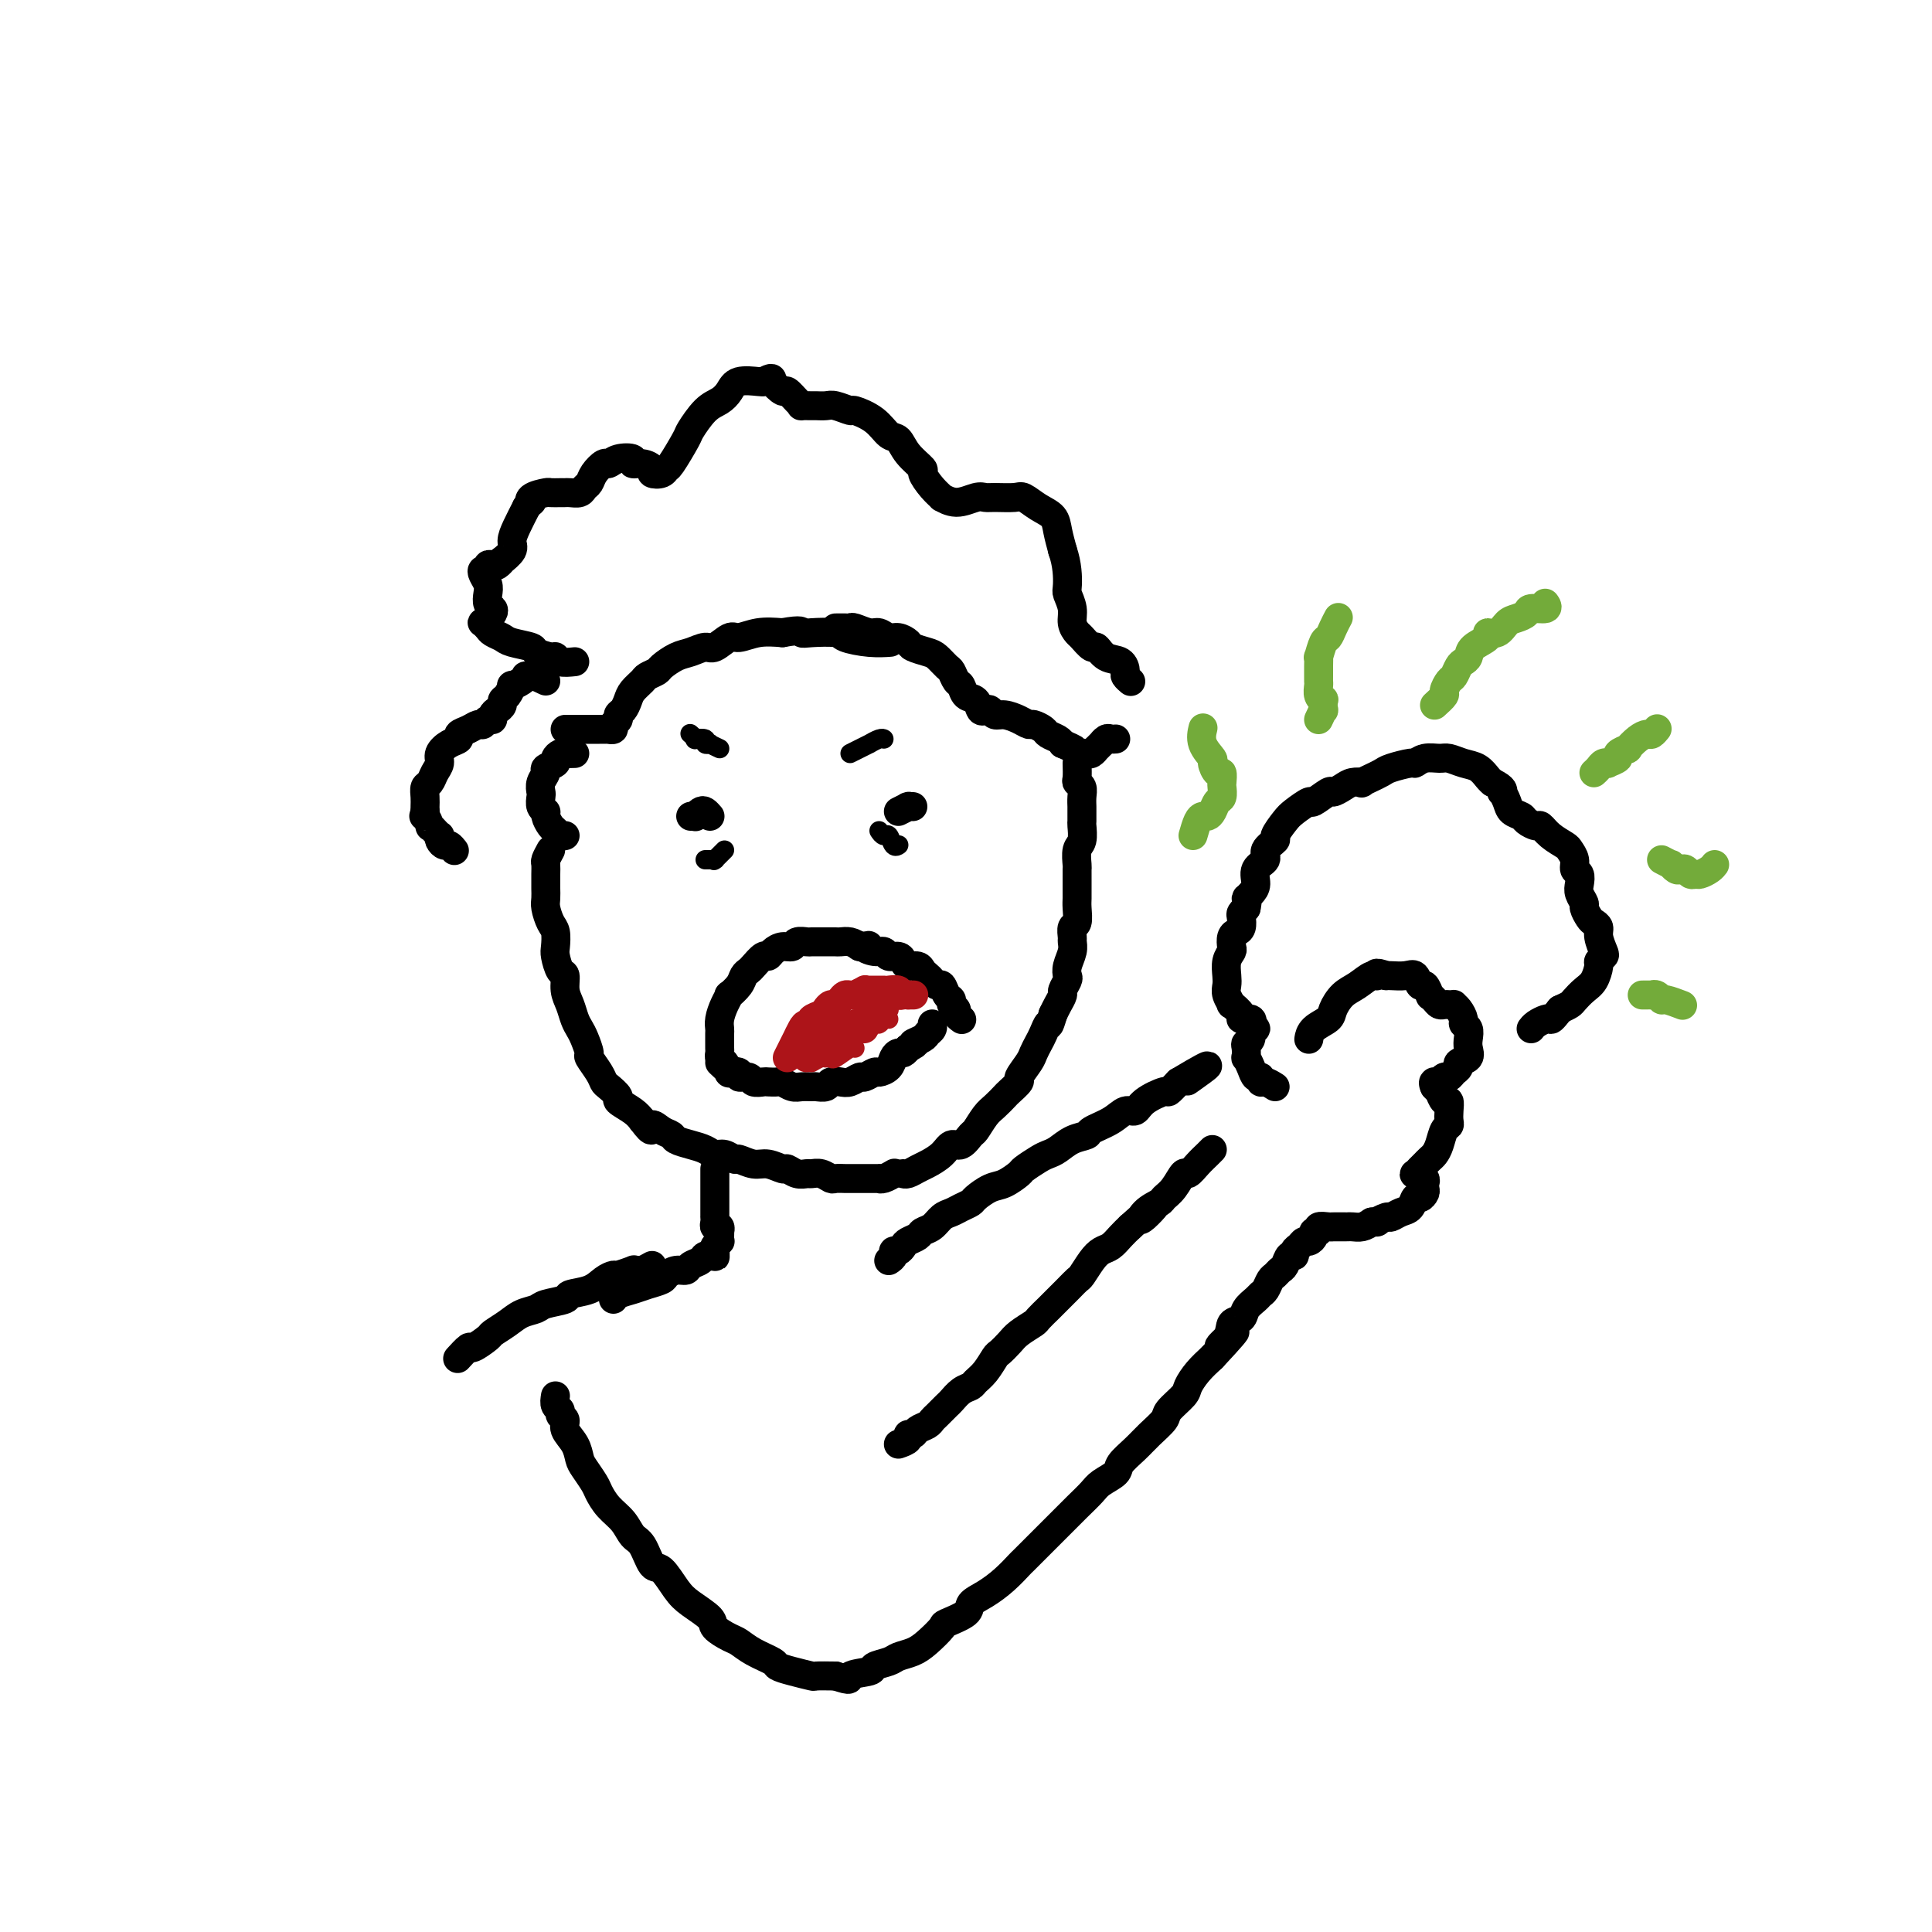 <svg viewBox='0 0 400 400' version='1.1' xmlns='http://www.w3.org/2000/svg' xmlns:xlink='http://www.w3.org/1999/xlink'><g fill='none' stroke='#000000' stroke-width='6' stroke-linecap='round' stroke-linejoin='round'><path d='M119,137c-1.161,0.120 -2.321,0.239 -3,0c-0.679,-0.239 -0.875,-0.838 -1,-1c-0.125,-0.162 -0.179,0.111 -1,0c-0.821,-0.111 -2.409,-0.607 -3,-1c-0.591,-0.393 -0.186,-0.682 -1,-1c-0.814,-0.318 -2.849,-0.663 -4,-1c-1.151,-0.337 -1.420,-0.665 -2,-1c-0.580,-0.335 -1.472,-0.677 -2,-1c-0.528,-0.323 -0.691,-0.626 -1,-1c-0.309,-0.374 -0.763,-0.817 -1,-1c-0.237,-0.183 -0.256,-0.104 0,0c0.256,0.104 0.788,0.235 1,0c0.212,-0.235 0.106,-0.836 0,-1c-0.106,-0.164 -0.211,0.108 0,0c0.211,-0.108 0.737,-0.595 1,-1c0.263,-0.405 0.263,-0.728 0,-1c-0.263,-0.272 -0.790,-0.494 -1,-1c-0.210,-0.506 -0.105,-1.298 0,-2c0.105,-0.702 0.209,-1.316 0,-2c-0.209,-0.684 -0.733,-1.437 -1,-2c-0.267,-0.563 -0.279,-0.934 0,-1c0.279,-0.066 0.850,0.174 1,0c0.150,-0.174 -0.119,-0.763 0,-1c0.119,-0.237 0.628,-0.122 1,0c0.372,0.122 0.607,0.252 1,0c0.393,-0.252 0.945,-0.885 1,-1c0.055,-0.115 -0.386,0.287 0,0c0.386,-0.287 1.598,-1.262 2,-2c0.402,-0.738 -0.007,-1.237 0,-2c0.007,-0.763 0.431,-1.789 1,-3c0.569,-1.211 1.285,-2.605 2,-4'/><path d='M109,105c1.665,-2.348 1.329,-1.218 1,-1c-0.329,0.218 -0.649,-0.478 0,-1c0.649,-0.522 2.267,-0.872 3,-1c0.733,-0.128 0.581,-0.033 1,0c0.419,0.033 1.407,0.006 2,0c0.593,-0.006 0.789,0.010 1,0c0.211,-0.010 0.437,-0.047 1,0c0.563,0.047 1.464,0.176 2,0c0.536,-0.176 0.706,-0.659 1,-1c0.294,-0.341 0.710,-0.540 1,-1c0.290,-0.460 0.454,-1.182 1,-2c0.546,-0.818 1.476,-1.732 2,-2c0.524,-0.268 0.643,0.109 1,0c0.357,-0.109 0.951,-0.706 2,-1c1.049,-0.294 2.552,-0.286 3,0c0.448,0.286 -0.161,0.848 0,1c0.161,0.152 1.090,-0.107 2,0c0.910,0.107 1.800,0.580 2,1c0.200,0.420 -0.289,0.788 0,1c0.289,0.212 1.357,0.267 2,0c0.643,-0.267 0.860,-0.855 1,-1c0.140,-0.145 0.201,0.155 1,-1c0.799,-1.155 2.336,-3.765 3,-5c0.664,-1.235 0.455,-1.095 1,-2c0.545,-0.905 1.845,-2.855 3,-4c1.155,-1.145 2.166,-1.483 3,-2c0.834,-0.517 1.492,-1.211 2,-2c0.508,-0.789 0.868,-1.674 2,-2c1.132,-0.326 3.038,-0.093 4,0c0.962,0.093 0.981,0.047 1,0'/><path d='M158,79c2.197,-1.057 1.689,-0.700 2,0c0.311,0.700 1.440,1.743 2,2c0.560,0.257 0.549,-0.271 1,0c0.451,0.271 1.363,1.340 2,2c0.637,0.660 1.000,0.909 1,1c-0.000,0.091 -0.363,0.023 0,0c0.363,-0.023 1.453,-0.002 2,0c0.547,0.002 0.549,-0.015 1,0c0.451,0.015 1.349,0.061 2,0c0.651,-0.061 1.056,-0.230 2,0c0.944,0.230 2.427,0.858 3,1c0.573,0.142 0.235,-0.202 1,0c0.765,0.202 2.633,0.951 4,2c1.367,1.049 2.231,2.398 3,3c0.769,0.602 1.441,0.458 2,1c0.559,0.542 1.005,1.771 2,3c0.995,1.229 2.538,2.457 3,3c0.462,0.543 -0.156,0.399 0,1c0.156,0.601 1.085,1.947 2,3c0.915,1.053 1.817,1.813 2,2c0.183,0.187 -0.354,-0.199 0,0c0.354,0.199 1.597,0.982 3,1c1.403,0.018 2.966,-0.729 4,-1c1.034,-0.271 1.539,-0.067 2,0c0.461,0.067 0.876,-0.005 2,0c1.124,0.005 2.955,0.086 4,0c1.045,-0.086 1.302,-0.341 2,0c0.698,0.341 1.837,1.277 3,2c1.163,0.723 2.352,1.233 3,2c0.648,0.767 0.757,1.791 1,3c0.243,1.209 0.622,2.605 1,4'/><path d='M220,114c1.017,2.894 1.060,5.630 1,7c-0.060,1.370 -0.225,1.374 0,2c0.225,0.626 0.838,1.875 1,3c0.162,1.125 -0.126,2.128 0,3c0.126,0.872 0.665,1.614 1,2c0.335,0.386 0.464,0.417 1,1c0.536,0.583 1.478,1.718 2,2c0.522,0.282 0.622,-0.290 1,0c0.378,0.290 1.033,1.440 2,2c0.967,0.560 2.245,0.528 3,1c0.755,0.472 0.986,1.446 1,2c0.014,0.554 -0.188,0.688 0,1c0.188,0.312 0.768,0.804 1,1c0.232,0.196 0.116,0.098 0,0'/><path d='M113,141c-0.907,-0.421 -1.814,-0.842 -2,-1c-0.186,-0.158 0.349,-0.052 0,0c-0.349,0.052 -1.581,0.051 -2,0c-0.419,-0.051 -0.024,-0.150 0,0c0.024,0.150 -0.323,0.551 -1,1c-0.677,0.449 -1.683,0.946 -2,1c-0.317,0.054 0.056,-0.336 0,0c-0.056,0.336 -0.541,1.399 -1,2c-0.459,0.601 -0.893,0.739 -1,1c-0.107,0.261 0.112,0.643 0,1c-0.112,0.357 -0.555,0.688 -1,1c-0.445,0.312 -0.892,0.605 -1,1c-0.108,0.395 0.123,0.894 0,1c-0.123,0.106 -0.601,-0.179 -1,0c-0.399,0.179 -0.718,0.822 -1,1c-0.282,0.178 -0.526,-0.108 -1,0c-0.474,0.108 -1.178,0.609 -2,1c-0.822,0.391 -1.760,0.671 -2,1c-0.240,0.329 0.220,0.707 0,1c-0.220,0.293 -1.119,0.502 -2,1c-0.881,0.498 -1.742,1.284 -2,2c-0.258,0.716 0.089,1.360 0,2c-0.089,0.640 -0.612,1.274 -1,2c-0.388,0.726 -0.640,1.543 -1,2c-0.360,0.457 -0.829,0.556 -1,1c-0.171,0.444 -0.046,1.235 0,2c0.046,0.765 0.013,1.504 0,2c-0.013,0.496 -0.007,0.748 0,1'/><path d='M88,168c-0.528,1.958 -0.348,0.854 0,1c0.348,0.146 0.864,1.541 1,2c0.136,0.459 -0.108,-0.018 0,0c0.108,0.018 0.568,0.531 1,1c0.432,0.469 0.837,0.895 1,1c0.163,0.105 0.086,-0.112 0,0c-0.086,0.112 -0.181,0.552 0,1c0.181,0.448 0.637,0.905 1,1c0.363,0.095 0.633,-0.170 1,0c0.367,0.170 0.829,0.777 1,1c0.171,0.223 0.049,0.064 0,0c-0.049,-0.064 -0.024,-0.032 0,0'/><path d='M119,156c-0.767,0.024 -1.534,0.048 -2,0c-0.466,-0.048 -0.632,-0.168 -1,0c-0.368,0.168 -0.940,0.625 -1,1c-0.060,0.375 0.390,0.668 0,1c-0.390,0.332 -1.621,0.704 -2,1c-0.379,0.296 0.094,0.517 0,1c-0.094,0.483 -0.753,1.229 -1,2c-0.247,0.771 -0.081,1.568 0,2c0.081,0.432 0.077,0.501 0,1c-0.077,0.499 -0.228,1.429 0,2c0.228,0.571 0.834,0.784 1,1c0.166,0.216 -0.110,0.436 0,1c0.110,0.564 0.604,1.472 1,2c0.396,0.528 0.695,0.678 1,1c0.305,0.322 0.618,0.818 1,1c0.382,0.182 0.834,0.049 1,0c0.166,-0.049 0.048,-0.014 0,0c-0.048,0.014 -0.024,0.007 0,0'/><path d='M117,151c0.725,0.000 1.450,0.000 2,0c0.550,-0.000 0.926,-0.000 1,0c0.074,0.000 -0.153,0.000 0,0c0.153,-0.000 0.685,-0.000 1,0c0.315,0.000 0.414,0.000 1,0c0.586,-0.000 1.658,-0.000 2,0c0.342,0.000 -0.048,0.001 0,0c0.048,-0.001 0.534,-0.003 1,0c0.466,0.003 0.914,0.012 1,0c0.086,-0.012 -0.188,-0.045 0,0c0.188,0.045 0.838,0.168 1,0c0.162,-0.168 -0.164,-0.625 0,-1c0.164,-0.375 0.816,-0.666 1,-1c0.184,-0.334 -0.101,-0.709 0,-1c0.101,-0.291 0.589,-0.498 1,-1c0.411,-0.502 0.744,-1.301 1,-2c0.256,-0.699 0.434,-1.300 1,-2c0.566,-0.700 1.520,-1.501 2,-2c0.480,-0.499 0.487,-0.697 1,-1c0.513,-0.303 1.531,-0.713 2,-1c0.469,-0.287 0.390,-0.453 1,-1c0.610,-0.547 1.911,-1.475 3,-2c1.089,-0.525 1.967,-0.647 3,-1c1.033,-0.353 2.221,-0.935 3,-1c0.779,-0.065 1.148,0.389 2,0c0.852,-0.389 2.187,-1.620 3,-2c0.813,-0.380 1.103,0.090 2,0c0.897,-0.090 2.399,-0.740 4,-1c1.601,-0.260 3.300,-0.130 5,0'/><path d='M162,131c4.265,-0.777 3.928,-0.218 4,0c0.072,0.218 0.552,0.097 2,0c1.448,-0.097 3.863,-0.170 5,0c1.137,0.170 0.995,0.582 2,1c1.005,0.418 3.155,0.843 5,1c1.845,0.157 3.384,0.045 4,0c0.616,-0.045 0.308,-0.022 0,0'/><path d='M173,130c0.337,0.002 0.674,0.005 1,0c0.326,-0.005 0.639,-0.016 1,0c0.361,0.016 0.768,0.061 1,0c0.232,-0.061 0.288,-0.227 1,0c0.712,0.227 2.079,0.849 3,1c0.921,0.151 1.397,-0.167 2,0c0.603,0.167 1.334,0.818 2,1c0.666,0.182 1.266,-0.107 2,0c0.734,0.107 1.601,0.610 2,1c0.399,0.390 0.331,0.667 1,1c0.669,0.333 2.077,0.723 3,1c0.923,0.277 1.361,0.440 2,1c0.639,0.560 1.480,1.516 2,2c0.520,0.484 0.721,0.496 1,1c0.279,0.504 0.638,1.502 1,2c0.362,0.498 0.727,0.498 1,1c0.273,0.502 0.455,1.507 1,2c0.545,0.493 1.455,0.476 2,1c0.545,0.524 0.725,1.590 1,2c0.275,0.410 0.643,0.165 1,0c0.357,-0.165 0.701,-0.251 1,0c0.299,0.251 0.551,0.837 1,1c0.449,0.163 1.094,-0.097 2,0c0.906,0.097 2.073,0.551 3,1c0.927,0.449 1.614,0.894 2,1c0.386,0.106 0.471,-0.126 1,0c0.529,0.126 1.503,0.611 2,1c0.497,0.389 0.519,0.682 1,1c0.481,0.318 1.423,0.662 2,1c0.577,0.338 0.788,0.669 1,1'/><path d='M220,154c3.096,1.326 2.335,1.140 2,1c-0.335,-0.140 -0.245,-0.232 0,0c0.245,0.232 0.644,0.790 1,1c0.356,0.210 0.669,0.071 1,0c0.331,-0.071 0.681,-0.076 1,0c0.319,0.076 0.606,0.232 1,0c0.394,-0.232 0.893,-0.850 1,-1c0.107,-0.150 -0.179,0.170 0,0c0.179,-0.170 0.822,-0.830 1,-1c0.178,-0.170 -0.110,0.151 0,0c0.110,-0.151 0.617,-0.772 1,-1c0.383,-0.228 0.642,-0.061 1,0c0.358,0.061 0.817,0.018 1,0c0.183,-0.018 0.092,-0.009 0,0'/><path d='M114,176c-0.423,0.778 -0.845,1.555 -1,2c-0.155,0.445 -0.041,0.556 0,1c0.041,0.444 0.010,1.220 0,2c-0.010,0.780 0.000,1.564 0,2c-0.000,0.436 -0.010,0.524 0,1c0.010,0.476 0.041,1.339 0,2c-0.041,0.661 -0.155,1.120 0,2c0.155,0.880 0.580,2.180 1,3c0.420,0.820 0.834,1.160 1,2c0.166,0.840 0.082,2.182 0,3c-0.082,0.818 -0.163,1.114 0,2c0.163,0.886 0.568,2.362 1,3c0.432,0.638 0.889,0.436 1,1c0.111,0.564 -0.125,1.893 0,3c0.125,1.107 0.612,1.992 1,3c0.388,1.008 0.676,2.138 1,3c0.324,0.862 0.682,1.456 1,2c0.318,0.544 0.596,1.039 1,2c0.404,0.961 0.933,2.389 1,3c0.067,0.611 -0.328,0.405 0,1c0.328,0.595 1.378,1.990 2,3c0.622,1.010 0.817,1.636 1,2c0.183,0.364 0.353,0.468 1,1c0.647,0.532 1.771,1.493 2,2c0.229,0.507 -0.438,0.560 0,1c0.438,0.440 1.982,1.269 3,2c1.018,0.731 1.509,1.366 2,2'/><path d='M133,232c2.528,3.427 1.849,1.496 2,1c0.151,-0.496 1.132,0.444 2,1c0.868,0.556 1.622,0.727 2,1c0.378,0.273 0.380,0.646 1,1c0.620,0.354 1.858,0.687 3,1c1.142,0.313 2.188,0.605 3,1c0.812,0.395 1.389,0.895 2,1c0.611,0.105 1.254,-0.183 2,0c0.746,0.183 1.594,0.838 2,1c0.406,0.162 0.370,-0.168 1,0c0.630,0.168 1.926,0.833 3,1c1.074,0.167 1.927,-0.166 3,0c1.073,0.166 2.367,0.829 3,1c0.633,0.171 0.606,-0.151 1,0c0.394,0.151 1.209,0.776 2,1c0.791,0.224 1.559,0.046 2,0c0.441,-0.046 0.556,0.040 1,0c0.444,-0.040 1.217,-0.207 2,0c0.783,0.207 1.577,0.788 2,1c0.423,0.212 0.476,0.057 1,0c0.524,-0.057 1.519,-0.015 2,0c0.481,0.015 0.448,0.004 1,0c0.552,-0.004 1.688,-0.001 2,0c0.312,0.001 -0.202,0.001 0,0c0.202,-0.001 1.119,-0.004 2,0c0.881,0.004 1.725,0.015 2,0c0.275,-0.015 -0.019,-0.056 0,0c0.019,0.056 0.351,0.207 1,0c0.649,-0.207 1.614,-0.774 2,-1c0.386,-0.226 0.193,-0.113 0,0'/><path d='M151,222c-0.309,-0.755 -0.619,-1.511 -1,-2c-0.381,-0.489 -0.834,-0.712 -1,-1c-0.166,-0.288 -0.044,-0.640 0,-1c0.044,-0.360 0.011,-0.729 0,-1c-0.011,-0.271 -0.000,-0.446 0,-1c0.000,-0.554 -0.010,-1.487 0,-2c0.010,-0.513 0.039,-0.605 0,-1c-0.039,-0.395 -0.147,-1.092 0,-2c0.147,-0.908 0.550,-2.026 1,-3c0.450,-0.974 0.947,-1.805 1,-2c0.053,-0.195 -0.338,0.247 0,0c0.338,-0.247 1.404,-1.184 2,-2c0.596,-0.816 0.723,-1.510 1,-2c0.277,-0.490 0.703,-0.775 1,-1c0.297,-0.225 0.463,-0.390 1,-1c0.537,-0.610 1.443,-1.665 2,-2c0.557,-0.335 0.764,0.050 1,0c0.236,-0.050 0.501,-0.535 1,-1c0.499,-0.465 1.231,-0.909 2,-1c0.769,-0.091 1.574,0.172 2,0c0.426,-0.172 0.471,-0.778 1,-1c0.529,-0.222 1.541,-0.059 2,0c0.459,0.059 0.363,0.015 1,0c0.637,-0.015 2.005,-0.001 3,0c0.995,0.001 1.617,-0.010 2,0c0.383,0.010 0.526,0.041 1,0c0.474,-0.041 1.278,-0.155 2,0c0.722,0.155 1.361,0.577 2,1'/><path d='M178,196c3.229,-0.375 1.303,-0.311 1,0c-0.303,0.311 1.018,0.871 2,1c0.982,0.129 1.624,-0.172 2,0c0.376,0.172 0.486,0.816 1,1c0.514,0.184 1.433,-0.091 2,0c0.567,0.091 0.782,0.549 1,1c0.218,0.451 0.440,0.894 1,1c0.560,0.106 1.460,-0.125 2,0c0.540,0.125 0.722,0.606 1,1c0.278,0.394 0.651,0.701 1,1c0.349,0.299 0.672,0.591 1,1c0.328,0.409 0.661,0.936 1,1c0.339,0.064 0.683,-0.334 1,0c0.317,0.334 0.606,1.399 1,2c0.394,0.601 0.894,0.739 1,1c0.106,0.261 -0.182,0.644 0,1c0.182,0.356 0.832,0.683 1,1c0.168,0.317 -0.147,0.624 0,1c0.147,0.376 0.756,0.822 1,1c0.244,0.178 0.122,0.089 0,0'/><path d='M148,242c-0.000,0.724 -0.000,1.447 0,2c0.000,0.553 0.000,0.935 0,1c-0.000,0.065 -0.000,-0.189 0,0c0.000,0.189 0.000,0.820 0,1c-0.000,0.180 -0.000,-0.093 0,0c0.000,0.093 0.000,0.551 0,1c-0.000,0.449 -0.000,0.890 0,1c0.000,0.110 0.000,-0.111 0,0c-0.000,0.111 -0.000,0.555 0,1c0.000,0.445 0.000,0.890 0,1c-0.000,0.110 -0.000,-0.115 0,0c0.000,0.115 0.000,0.569 0,1c-0.000,0.431 -0.001,0.837 0,1c0.001,0.163 0.004,0.081 0,0c-0.004,-0.081 -0.015,-0.161 0,0c0.015,0.161 0.057,0.564 0,1c-0.057,0.436 -0.211,0.904 0,1c0.211,0.096 0.788,-0.181 1,0c0.212,0.181 0.058,0.818 0,1c-0.058,0.182 -0.019,-0.092 0,0c0.019,0.092 0.019,0.549 0,1c-0.019,0.451 -0.057,0.894 0,1c0.057,0.106 0.208,-0.125 0,0c-0.208,0.125 -0.774,0.607 -1,1c-0.226,0.393 -0.113,0.696 0,1'/><path d='M148,259c0.047,2.566 0.163,0.480 0,0c-0.163,-0.480 -0.606,0.646 -1,1c-0.394,0.354 -0.738,-0.064 -1,0c-0.262,0.064 -0.442,0.608 -1,1c-0.558,0.392 -1.496,0.630 -2,1c-0.504,0.370 -0.575,0.873 -1,1c-0.425,0.127 -1.205,-0.121 -2,0c-0.795,0.121 -1.607,0.609 -2,1c-0.393,0.391 -0.368,0.683 -1,1c-0.632,0.317 -1.921,0.660 -3,1c-1.079,0.340 -1.949,0.679 -3,1c-1.051,0.321 -2.283,0.625 -3,1c-0.717,0.375 -0.919,0.821 -1,1c-0.081,0.179 -0.040,0.089 0,0'/><path d='M115,289c-0.122,0.757 -0.245,1.515 0,2c0.245,0.485 0.857,0.699 1,1c0.143,0.301 -0.183,0.689 0,1c0.183,0.311 0.874,0.543 1,1c0.126,0.457 -0.313,1.137 0,2c0.313,0.863 1.379,1.907 2,3c0.621,1.093 0.798,2.235 1,3c0.202,0.765 0.428,1.152 1,2c0.572,0.848 1.490,2.157 2,3c0.510,0.843 0.612,1.221 1,2c0.388,0.779 1.063,1.961 2,3c0.937,1.039 2.137,1.935 3,3c0.863,1.065 1.389,2.298 2,3c0.611,0.702 1.306,0.872 2,2c0.694,1.128 1.388,3.212 2,4c0.612,0.788 1.142,0.280 2,1c0.858,0.720 2.044,2.669 3,4c0.956,1.331 1.684,2.043 3,3c1.316,0.957 3.222,2.157 4,3c0.778,0.843 0.430,1.329 1,2c0.570,0.671 2.060,1.528 3,2c0.940,0.472 1.331,0.560 2,1c0.669,0.440 1.616,1.232 3,2c1.384,0.768 3.205,1.512 4,2c0.795,0.488 0.564,0.719 1,1c0.436,0.281 1.540,0.611 3,1c1.460,0.389 3.278,0.835 4,1c0.722,0.165 0.349,0.047 1,0c0.651,-0.047 2.325,-0.024 4,0'/><path d='M173,347c3.845,1.285 2.457,0.499 3,0c0.543,-0.499 3.016,-0.711 4,-1c0.984,-0.289 0.478,-0.657 1,-1c0.522,-0.343 2.070,-0.663 3,-1c0.930,-0.337 1.240,-0.691 2,-1c0.760,-0.309 1.970,-0.572 3,-1c1.030,-0.428 1.882,-1.021 3,-2c1.118,-0.979 2.504,-2.345 3,-3c0.496,-0.655 0.103,-0.601 1,-1c0.897,-0.399 3.085,-1.253 4,-2c0.915,-0.747 0.558,-1.389 1,-2c0.442,-0.611 1.684,-1.193 3,-2c1.316,-0.807 2.708,-1.839 4,-3c1.292,-1.161 2.485,-2.449 3,-3c0.515,-0.551 0.353,-0.363 1,-1c0.647,-0.637 2.103,-2.100 3,-3c0.897,-0.900 1.236,-1.238 2,-2c0.764,-0.762 1.953,-1.948 3,-3c1.047,-1.052 1.952,-1.972 3,-3c1.048,-1.028 2.237,-2.165 3,-3c0.763,-0.835 1.099,-1.367 2,-2c0.901,-0.633 2.368,-1.367 3,-2c0.632,-0.633 0.429,-1.166 1,-2c0.571,-0.834 1.915,-1.971 3,-3c1.085,-1.029 1.911,-1.952 3,-3c1.089,-1.048 2.441,-2.223 3,-3c0.559,-0.777 0.327,-1.156 1,-2c0.673,-0.844 2.253,-2.154 3,-3c0.747,-0.846 0.663,-1.228 1,-2c0.337,-0.772 1.096,-1.935 2,-3c0.904,-1.065 1.952,-2.033 3,-3'/><path d='M251,281c8.290,-8.864 3.516,-4.524 2,-3c-1.516,1.524 0.228,0.234 1,-1c0.772,-1.234 0.574,-2.411 1,-3c0.426,-0.589 1.476,-0.591 2,-1c0.524,-0.409 0.522,-1.227 1,-2c0.478,-0.773 1.438,-1.502 2,-2c0.562,-0.498 0.728,-0.764 1,-1c0.272,-0.236 0.650,-0.443 1,-1c0.350,-0.557 0.671,-1.463 1,-2c0.329,-0.537 0.667,-0.703 1,-1c0.333,-0.297 0.663,-0.724 1,-1c0.337,-0.276 0.682,-0.402 1,-1c0.318,-0.598 0.610,-1.667 1,-2c0.390,-0.333 0.878,0.069 1,0c0.122,-0.069 -0.121,-0.610 0,-1c0.121,-0.390 0.606,-0.630 1,-1c0.394,-0.370 0.698,-0.869 1,-1c0.302,-0.131 0.601,0.105 1,0c0.399,-0.105 0.898,-0.550 1,-1c0.102,-0.450 -0.193,-0.905 0,-1c0.193,-0.095 0.873,0.171 1,0c0.127,-0.171 -0.299,-0.778 0,-1c0.299,-0.222 1.323,-0.059 2,0c0.677,0.059 1.007,0.016 1,0c-0.007,-0.016 -0.350,-0.003 0,0c0.350,0.003 1.392,-0.002 2,0c0.608,0.002 0.782,0.011 1,0c0.218,-0.011 0.482,-0.041 1,0c0.518,0.041 1.291,0.155 2,0c0.709,-0.155 1.355,-0.577 2,-1'/><path d='M284,253c1.971,-0.245 0.899,0.143 1,0c0.101,-0.143 1.375,-0.817 2,-1c0.625,-0.183 0.601,0.123 1,0c0.399,-0.123 1.221,-0.677 2,-1c0.779,-0.323 1.515,-0.415 2,-1c0.485,-0.585 0.718,-1.662 1,-2c0.282,-0.338 0.613,0.064 1,0c0.387,-0.064 0.832,-0.595 1,-1c0.168,-0.405 0.060,-0.683 0,-1c-0.060,-0.317 -0.072,-0.674 0,-1c0.072,-0.326 0.228,-0.622 0,-1c-0.228,-0.378 -0.842,-0.837 -1,-1c-0.158,-0.163 0.139,-0.028 0,0c-0.139,0.028 -0.713,-0.049 -1,0c-0.287,0.049 -0.288,0.224 0,0c0.288,-0.224 0.865,-0.848 1,-1c0.135,-0.152 -0.171,0.167 0,0c0.171,-0.167 0.819,-0.820 1,-1c0.181,-0.180 -0.107,0.113 0,0c0.107,-0.113 0.607,-0.632 1,-1c0.393,-0.368 0.680,-0.584 1,-1c0.320,-0.416 0.674,-1.031 1,-2c0.326,-0.969 0.624,-2.292 1,-3c0.376,-0.708 0.830,-0.800 1,-1c0.170,-0.200 0.056,-0.506 0,-1c-0.056,-0.494 -0.053,-1.175 0,-2c0.053,-0.825 0.155,-1.793 0,-2c-0.155,-0.207 -0.567,0.347 -1,0c-0.433,-0.347 -0.886,-1.593 -1,-2c-0.114,-0.407 0.110,0.027 0,0c-0.110,-0.027 -0.555,-0.513 -1,-1'/><path d='M297,225c-0.468,-1.001 -0.136,-1.004 0,-1c0.136,0.004 0.078,0.016 0,0c-0.078,-0.016 -0.176,-0.060 0,0c0.176,0.060 0.626,0.223 1,0c0.374,-0.223 0.673,-0.834 1,-1c0.327,-0.166 0.684,0.111 1,0c0.316,-0.111 0.593,-0.610 1,-1c0.407,-0.390 0.946,-0.671 1,-1c0.054,-0.329 -0.377,-0.708 0,-1c0.377,-0.292 1.561,-0.498 2,-1c0.439,-0.502 0.132,-1.299 0,-2c-0.132,-0.701 -0.091,-1.305 0,-2c0.091,-0.695 0.231,-1.482 0,-2c-0.231,-0.518 -0.832,-0.766 -1,-1c-0.168,-0.234 0.095,-0.455 0,-1c-0.095,-0.545 -0.550,-1.414 -1,-2c-0.450,-0.586 -0.894,-0.888 -1,-1c-0.106,-0.112 0.127,-0.033 0,0c-0.127,0.033 -0.612,0.019 -1,0c-0.388,-0.019 -0.679,-0.044 -1,0c-0.321,0.044 -0.674,0.158 -1,0c-0.326,-0.158 -0.626,-0.586 -1,-1c-0.374,-0.414 -0.821,-0.813 -1,-1c-0.179,-0.187 -0.089,-0.163 0,0c0.089,0.163 0.177,0.464 0,0c-0.177,-0.464 -0.618,-1.694 -1,-2c-0.382,-0.306 -0.705,0.310 -1,0c-0.295,-0.310 -0.564,-1.547 -1,-2c-0.436,-0.453 -1.041,-0.122 -2,0c-0.959,0.122 -2.274,0.035 -3,0c-0.726,-0.035 -0.863,-0.017 -1,0'/><path d='M287,202c-2.751,-1.056 -2.128,-0.196 -2,0c0.128,0.196 -0.240,-0.271 -1,0c-0.760,0.271 -1.913,1.279 -3,2c-1.087,0.721 -2.109,1.153 -3,2c-0.891,0.847 -1.650,2.108 -2,3c-0.350,0.892 -0.290,1.414 -1,2c-0.710,0.586 -2.191,1.235 -3,2c-0.809,0.765 -0.945,1.647 -1,2c-0.055,0.353 -0.027,0.176 0,0'/><path d='M264,225c-0.726,-0.456 -1.451,-0.912 -2,-1c-0.549,-0.088 -0.921,0.193 -1,0c-0.079,-0.193 0.137,-0.859 0,-1c-0.137,-0.141 -0.625,0.243 -1,0c-0.375,-0.243 -0.638,-1.112 -1,-2c-0.362,-0.888 -0.825,-1.795 -1,-2c-0.175,-0.205 -0.062,0.291 0,0c0.062,-0.291 0.074,-1.369 0,-2c-0.074,-0.631 -0.234,-0.814 0,-1c0.234,-0.186 0.861,-0.374 1,-1c0.139,-0.626 -0.209,-1.688 0,-2c0.209,-0.312 0.976,0.127 1,0c0.024,-0.127 -0.695,-0.820 -1,-1c-0.305,-0.180 -0.195,0.154 0,0c0.195,-0.154 0.474,-0.796 0,-1c-0.474,-0.204 -1.700,0.031 -2,0c-0.300,-0.031 0.326,-0.326 0,-1c-0.326,-0.674 -1.604,-1.727 -2,-2c-0.396,-0.273 0.089,0.233 0,0c-0.089,-0.233 -0.752,-1.204 -1,-2c-0.248,-0.796 -0.080,-1.417 0,-2c0.080,-0.583 0.073,-1.130 0,-2c-0.073,-0.870 -0.213,-2.065 0,-3c0.213,-0.935 0.779,-1.612 1,-2c0.221,-0.388 0.098,-0.489 0,-1c-0.098,-0.511 -0.171,-1.432 0,-2c0.171,-0.568 0.584,-0.782 1,-1c0.416,-0.218 0.833,-0.440 1,-1c0.167,-0.560 0.083,-1.458 0,-2c-0.083,-0.542 -0.167,-0.726 0,-1c0.167,-0.274 0.583,-0.637 1,-1'/><path d='M258,188c0.577,-2.889 0.019,-2.111 0,-2c-0.019,0.111 0.500,-0.445 1,-1c0.500,-0.555 0.979,-1.109 1,-2c0.021,-0.891 -0.417,-2.121 0,-3c0.417,-0.879 1.687,-1.408 2,-2c0.313,-0.592 -0.332,-1.246 0,-2c0.332,-0.754 1.641,-1.608 2,-2c0.359,-0.392 -0.232,-0.324 0,-1c0.232,-0.676 1.288,-2.098 2,-3c0.712,-0.902 1.079,-1.285 2,-2c0.921,-0.715 2.397,-1.764 3,-2c0.603,-0.236 0.335,0.339 1,0c0.665,-0.339 2.263,-1.594 3,-2c0.737,-0.406 0.612,0.036 1,0c0.388,-0.036 1.289,-0.549 2,-1c0.711,-0.451 1.232,-0.838 2,-1c0.768,-0.162 1.781,-0.099 2,0c0.219,0.099 -0.358,0.234 0,0c0.358,-0.234 1.651,-0.837 2,-1c0.349,-0.163 -0.248,0.115 0,0c0.248,-0.115 1.339,-0.623 2,-1c0.661,-0.377 0.891,-0.623 2,-1c1.109,-0.377 3.097,-0.887 4,-1c0.903,-0.113 0.720,0.169 1,0c0.280,-0.169 1.023,-0.789 2,-1c0.977,-0.211 2.188,-0.011 3,0c0.812,0.011 1.226,-0.165 2,0c0.774,0.165 1.909,0.673 3,1c1.091,0.327 2.140,0.473 3,1c0.860,0.527 1.531,1.436 2,2c0.469,0.564 0.734,0.782 1,1'/><path d='M309,162c2.633,1.251 2.215,1.879 2,2c-0.215,0.121 -0.227,-0.266 0,0c0.227,0.266 0.695,1.186 1,2c0.305,0.814 0.448,1.523 1,2c0.552,0.477 1.511,0.722 2,1c0.489,0.278 0.506,0.589 1,1c0.494,0.411 1.466,0.921 2,1c0.534,0.079 0.630,-0.275 1,0c0.370,0.275 1.012,1.177 2,2c0.988,0.823 2.321,1.568 3,2c0.679,0.432 0.704,0.553 1,1c0.296,0.447 0.863,1.222 1,2c0.137,0.778 -0.155,1.560 0,2c0.155,0.440 0.759,0.536 1,1c0.241,0.464 0.120,1.294 0,2c-0.120,0.706 -0.240,1.289 0,2c0.240,0.711 0.839,1.552 1,2c0.161,0.448 -0.115,0.503 0,1c0.115,0.497 0.623,1.436 1,2c0.377,0.564 0.624,0.753 1,1c0.376,0.247 0.881,0.553 1,1c0.119,0.447 -0.150,1.035 0,2c0.150,0.965 0.717,2.307 1,3c0.283,0.693 0.280,0.738 0,1c-0.280,0.262 -0.838,0.742 -1,1c-0.162,0.258 0.074,0.293 0,1c-0.074,0.707 -0.456,2.087 -1,3c-0.544,0.913 -1.249,1.358 -2,2c-0.751,0.642 -1.548,1.481 -2,2c-0.452,0.519 -0.558,0.720 -1,1c-0.442,0.280 -1.221,0.640 -2,1'/><path d='M323,209c-1.813,2.321 -1.845,2.125 -2,2c-0.155,-0.125 -0.433,-0.178 -1,0c-0.567,0.178 -1.422,0.586 -2,1c-0.578,0.414 -0.879,0.832 -1,1c-0.121,0.168 -0.060,0.084 0,0'/><path d='M135,262c-0.769,0.425 -1.537,0.850 -2,1c-0.463,0.150 -0.620,0.026 -1,0c-0.380,-0.026 -0.983,0.048 -1,0c-0.017,-0.048 0.552,-0.216 0,0c-0.552,0.216 -2.226,0.817 -3,1c-0.774,0.183 -0.649,-0.053 -1,0c-0.351,0.053 -1.180,0.395 -2,1c-0.820,0.605 -1.633,1.472 -3,2c-1.367,0.528 -3.290,0.718 -4,1c-0.710,0.282 -0.209,0.656 -1,1c-0.791,0.344 -2.874,0.660 -4,1c-1.126,0.340 -1.294,0.706 -2,1c-0.706,0.294 -1.951,0.518 -3,1c-1.049,0.482 -1.901,1.223 -3,2c-1.099,0.777 -2.446,1.589 -3,2c-0.554,0.411 -0.317,0.422 -1,1c-0.683,0.578 -2.286,1.722 -3,2c-0.714,0.278 -0.538,-0.310 -1,0c-0.462,0.310 -1.560,1.517 -2,2c-0.440,0.483 -0.220,0.241 0,0'/><path d='M186,299c0.871,-0.303 1.743,-0.606 2,-1c0.257,-0.394 -0.100,-0.879 0,-1c0.100,-0.121 0.656,0.123 1,0c0.344,-0.123 0.477,-0.614 1,-1c0.523,-0.386 1.435,-0.666 2,-1c0.565,-0.334 0.784,-0.723 1,-1c0.216,-0.277 0.429,-0.441 1,-1c0.571,-0.559 1.500,-1.511 2,-2c0.500,-0.489 0.570,-0.514 1,-1c0.430,-0.486 1.218,-1.433 2,-2c0.782,-0.567 1.556,-0.753 2,-1c0.444,-0.247 0.556,-0.556 1,-1c0.444,-0.444 1.220,-1.025 2,-2c0.780,-0.975 1.565,-2.345 2,-3c0.435,-0.655 0.521,-0.594 1,-1c0.479,-0.406 1.351,-1.279 2,-2c0.649,-0.721 1.075,-1.291 2,-2c0.925,-0.709 2.348,-1.558 3,-2c0.652,-0.442 0.532,-0.476 1,-1c0.468,-0.524 1.525,-1.539 2,-2c0.475,-0.461 0.368,-0.368 1,-1c0.632,-0.632 2.004,-1.991 3,-3c0.996,-1.009 1.618,-1.670 2,-2c0.382,-0.330 0.525,-0.329 1,-1c0.475,-0.671 1.282,-2.014 2,-3c0.718,-0.986 1.347,-1.615 2,-2c0.653,-0.385 1.330,-0.527 2,-1c0.670,-0.473 1.334,-1.278 2,-2c0.666,-0.722 1.333,-1.361 2,-2'/><path d='M234,254c8.151,-7.383 4.530,-3.342 3,-2c-1.530,1.342 -0.967,-0.016 0,-1c0.967,-0.984 2.338,-1.593 3,-2c0.662,-0.407 0.614,-0.612 1,-1c0.386,-0.388 1.206,-0.958 2,-2c0.794,-1.042 1.561,-2.556 2,-3c0.439,-0.444 0.548,0.182 1,0c0.452,-0.182 1.245,-1.173 2,-2c0.755,-0.827 1.470,-1.490 2,-2c0.530,-0.510 0.873,-0.868 1,-1c0.127,-0.132 0.036,-0.038 0,0c-0.036,0.038 -0.018,0.019 0,0'/><path d='M184,261c0.446,-0.303 0.892,-0.606 1,-1c0.108,-0.394 -0.122,-0.879 0,-1c0.122,-0.121 0.595,0.122 1,0c0.405,-0.122 0.741,-0.609 1,-1c0.259,-0.391 0.439,-0.686 1,-1c0.561,-0.314 1.501,-0.647 2,-1c0.499,-0.353 0.556,-0.724 1,-1c0.444,-0.276 1.275,-0.455 2,-1c0.725,-0.545 1.344,-1.454 2,-2c0.656,-0.546 1.348,-0.728 2,-1c0.652,-0.272 1.265,-0.635 2,-1c0.735,-0.365 1.591,-0.732 2,-1c0.409,-0.268 0.370,-0.438 1,-1c0.630,-0.562 1.930,-1.516 3,-2c1.070,-0.484 1.911,-0.497 3,-1c1.089,-0.503 2.427,-1.496 3,-2c0.573,-0.504 0.382,-0.520 1,-1c0.618,-0.480 2.043,-1.424 3,-2c0.957,-0.576 1.444,-0.784 2,-1c0.556,-0.216 1.181,-0.442 2,-1c0.819,-0.558 1.833,-1.450 3,-2c1.167,-0.550 2.487,-0.759 3,-1c0.513,-0.241 0.218,-0.515 1,-1c0.782,-0.485 2.641,-1.182 4,-2c1.359,-0.818 2.219,-1.759 3,-2c0.781,-0.241 1.483,0.217 2,0c0.517,-0.217 0.850,-1.110 2,-2c1.150,-0.890 3.117,-1.778 4,-2c0.883,-0.222 0.681,0.222 1,0c0.319,-0.222 1.160,-1.111 2,-2'/><path d='M244,224c10.000,-5.978 5.000,-2.422 3,-1c-2.000,1.422 -1.000,0.711 0,0'/><path d='M149,220c0.910,0.837 1.820,1.673 2,2c0.180,0.327 -0.370,0.144 0,0c0.370,-0.144 1.661,-0.249 2,0c0.339,0.249 -0.275,0.851 0,1c0.275,0.149 1.440,-0.156 2,0c0.560,0.156 0.516,0.773 1,1c0.484,0.227 1.495,0.065 2,0c0.505,-0.065 0.505,-0.031 1,0c0.495,0.031 1.485,0.061 2,0c0.515,-0.061 0.557,-0.213 1,0c0.443,0.213 1.289,0.790 2,1c0.711,0.210 1.289,0.053 2,0c0.711,-0.053 1.556,-0.000 2,0c0.444,0.000 0.489,-0.051 1,0c0.511,0.051 1.489,0.206 2,0c0.511,-0.206 0.556,-0.772 1,-1c0.444,-0.228 1.289,-0.118 2,0c0.711,0.118 1.289,0.242 2,0c0.711,-0.242 1.556,-0.852 2,-1c0.444,-0.148 0.486,0.164 1,0c0.514,-0.164 1.500,-0.804 2,-1c0.500,-0.196 0.515,0.053 1,0c0.485,-0.053 1.439,-0.409 2,-1c0.561,-0.591 0.728,-1.416 1,-2c0.272,-0.584 0.650,-0.926 1,-1c0.350,-0.074 0.671,0.122 1,0c0.329,-0.122 0.664,-0.561 1,-1'/><path d='M188,217c2.747,-1.416 1.114,-0.958 1,-1c-0.114,-0.042 1.290,-0.586 2,-1c0.710,-0.414 0.726,-0.699 1,-1c0.274,-0.301 0.804,-0.620 1,-1c0.196,-0.380 0.056,-0.823 0,-1c-0.056,-0.177 -0.028,-0.089 0,0'/><path d='M147,169c-0.342,-0.392 -0.684,-0.785 -1,-1c-0.316,-0.215 -0.607,-0.254 -1,0c-0.393,0.254 -0.889,0.800 -1,1c-0.111,0.200 0.162,0.054 0,0c-0.162,-0.054 -0.761,-0.015 -1,0c-0.239,0.015 -0.120,0.008 0,0'/><path d='M186,168c0.837,-0.423 1.675,-0.845 2,-1c0.325,-0.155 0.139,-0.041 0,0c-0.139,0.041 -0.230,0.011 0,0c0.230,-0.011 0.780,-0.003 1,0c0.220,0.003 0.110,0.002 0,0'/><path d='M223,158c0.030,1.173 0.061,2.346 0,3c-0.061,0.654 -0.212,0.790 0,1c0.212,0.210 0.789,0.494 1,1c0.211,0.506 0.056,1.233 0,2c-0.056,0.767 -0.014,1.575 0,2c0.014,0.425 -0.000,0.469 0,1c0.000,0.531 0.014,1.551 0,2c-0.014,0.449 -0.056,0.329 0,1c0.056,0.671 0.211,2.133 0,3c-0.211,0.867 -0.789,1.138 -1,2c-0.211,0.862 -0.057,2.314 0,3c0.057,0.686 0.015,0.605 0,1c-0.015,0.395 -0.003,1.265 0,2c0.003,0.735 -0.003,1.333 0,2c0.003,0.667 0.015,1.401 0,2c-0.015,0.599 -0.057,1.063 0,2c0.057,0.937 0.212,2.347 0,3c-0.212,0.653 -0.793,0.549 -1,1c-0.207,0.451 -0.042,1.459 0,2c0.042,0.541 -0.040,0.616 0,1c0.040,0.384 0.203,1.076 0,2c-0.203,0.924 -0.772,2.078 -1,3c-0.228,0.922 -0.117,1.612 0,2c0.117,0.388 0.238,0.474 0,1c-0.238,0.526 -0.837,1.491 -1,2c-0.163,0.509 0.110,0.560 0,1c-0.110,0.440 -0.603,1.269 -1,2c-0.397,0.731 -0.699,1.366 -1,2'/><path d='M218,210c-0.952,3.296 -0.831,2.037 -1,2c-0.169,-0.037 -0.628,1.150 -1,2c-0.372,0.850 -0.658,1.364 -1,2c-0.342,0.636 -0.740,1.393 -1,2c-0.260,0.607 -0.384,1.065 -1,2c-0.616,0.935 -1.726,2.348 -2,3c-0.274,0.652 0.289,0.543 0,1c-0.289,0.457 -1.429,1.478 -2,2c-0.571,0.522 -0.572,0.544 -1,1c-0.428,0.456 -1.283,1.346 -2,2c-0.717,0.654 -1.294,1.074 -2,2c-0.706,0.926 -1.539,2.359 -2,3c-0.461,0.641 -0.550,0.490 -1,1c-0.450,0.510 -1.261,1.680 -2,2c-0.739,0.320 -1.406,-0.212 -2,0c-0.594,0.212 -1.116,1.167 -2,2c-0.884,0.833 -2.132,1.544 -3,2c-0.868,0.456 -1.356,0.658 -2,1c-0.644,0.342 -1.443,0.823 -2,1c-0.557,0.177 -0.874,0.051 -1,0c-0.126,-0.051 -0.063,-0.025 0,0'/></g>
<g fill='none' stroke='#73AB3A' stroke-width='6' stroke-linecap='round' stroke-linejoin='round'><path d='M247,173c0.333,-1.151 0.666,-2.301 1,-3c0.334,-0.699 0.668,-0.946 1,-1c0.332,-0.054 0.664,0.083 1,0c0.336,-0.083 0.678,-0.388 1,-1c0.322,-0.612 0.623,-1.531 1,-2c0.377,-0.469 0.831,-0.488 1,-1c0.169,-0.512 0.055,-1.517 0,-2c-0.055,-0.483 -0.051,-0.442 0,-1c0.051,-0.558 0.150,-1.713 0,-2c-0.150,-0.287 -0.548,0.294 -1,0c-0.452,-0.294 -0.958,-1.463 -1,-2c-0.042,-0.537 0.381,-0.443 0,-1c-0.381,-0.557 -1.564,-1.765 -2,-3c-0.436,-1.235 -0.125,-2.496 0,-3c0.125,-0.504 0.062,-0.252 0,0'/><path d='M273,149c0.420,-0.907 0.841,-1.814 1,-2c0.159,-0.186 0.057,0.350 0,0c-0.057,-0.350 -0.068,-1.585 0,-2c0.068,-0.415 0.214,-0.008 0,0c-0.214,0.008 -0.790,-0.381 -1,-1c-0.210,-0.619 -0.056,-1.466 0,-2c0.056,-0.534 0.014,-0.753 0,-1c-0.014,-0.247 -0.001,-0.522 0,-1c0.001,-0.478 -0.011,-1.160 0,-2c0.011,-0.840 0.044,-1.838 0,-2c-0.044,-0.162 -0.166,0.513 0,0c0.166,-0.513 0.619,-2.215 1,-3c0.381,-0.785 0.690,-0.654 1,-1c0.310,-0.346 0.622,-1.170 1,-2c0.378,-0.830 0.822,-1.666 1,-2c0.178,-0.334 0.089,-0.167 0,0'/><path d='M297,146c0.869,-0.788 1.739,-1.577 2,-2c0.261,-0.423 -0.085,-0.481 0,-1c0.085,-0.519 0.601,-1.500 1,-2c0.399,-0.500 0.682,-0.518 1,-1c0.318,-0.482 0.671,-1.428 1,-2c0.329,-0.572 0.633,-0.770 1,-1c0.367,-0.230 0.798,-0.490 1,-1c0.202,-0.510 0.176,-1.268 1,-2c0.824,-0.732 2.500,-1.439 3,-2c0.500,-0.561 -0.174,-0.976 0,-1c0.174,-0.024 1.196,0.343 2,0c0.804,-0.343 1.390,-1.397 2,-2c0.610,-0.603 1.246,-0.754 2,-1c0.754,-0.246 1.628,-0.588 2,-1c0.372,-0.412 0.244,-0.894 1,-1c0.756,-0.106 2.396,0.164 3,0c0.604,-0.164 0.173,-0.761 0,-1c-0.173,-0.239 -0.086,-0.119 0,0'/><path d='M330,160c0.344,-0.311 0.689,-0.622 1,-1c0.311,-0.378 0.589,-0.822 1,-1c0.411,-0.178 0.955,-0.090 1,0c0.045,0.090 -0.410,0.184 0,0c0.410,-0.184 1.685,-0.644 2,-1c0.315,-0.356 -0.329,-0.607 0,-1c0.329,-0.393 1.632,-0.927 2,-1c0.368,-0.073 -0.199,0.317 0,0c0.199,-0.317 1.164,-1.339 2,-2c0.836,-0.661 1.544,-0.961 2,-1c0.456,-0.039 0.661,0.182 1,0c0.339,-0.182 0.811,-0.766 1,-1c0.189,-0.234 0.094,-0.117 0,0'/><path d='M344,178c0.869,0.452 1.738,0.905 2,1c0.262,0.095 -0.085,-0.167 0,0c0.085,0.167 0.600,0.762 1,1c0.400,0.238 0.683,0.117 1,0c0.317,-0.117 0.666,-0.230 1,0c0.334,0.230 0.654,0.804 1,1c0.346,0.196 0.720,0.014 1,0c0.280,-0.014 0.467,0.141 1,0c0.533,-0.141 1.413,-0.576 2,-1c0.587,-0.424 0.882,-0.835 1,-1c0.118,-0.165 0.059,-0.082 0,0'/><path d='M340,206c0.303,0.002 0.607,0.005 1,0c0.393,-0.005 0.877,-0.016 1,0c0.123,0.016 -0.114,0.061 0,0c0.114,-0.061 0.577,-0.226 1,0c0.423,0.226 0.804,0.844 1,1c0.196,0.156 0.207,-0.150 1,0c0.793,0.150 2.370,0.757 3,1c0.630,0.243 0.315,0.121 0,0'/></g>
<g fill='none' stroke='#AD1419' stroke-width='6' stroke-linecap='round' stroke-linejoin='round'><path d='M163,219c0.455,-0.910 0.910,-1.819 1,-2c0.090,-0.181 -0.183,0.368 0,0c0.183,-0.368 0.824,-1.653 1,-2c0.176,-0.347 -0.112,0.244 0,0c0.112,-0.244 0.625,-1.322 1,-2c0.375,-0.678 0.611,-0.955 1,-1c0.389,-0.045 0.930,0.142 1,0c0.070,-0.142 -0.332,-0.612 0,-1c0.332,-0.388 1.398,-0.695 2,-1c0.602,-0.305 0.739,-0.607 1,-1c0.261,-0.393 0.647,-0.876 1,-1c0.353,-0.124 0.673,0.110 1,0c0.327,-0.110 0.660,-0.564 1,-1c0.340,-0.436 0.687,-0.853 1,-1c0.313,-0.147 0.591,-0.025 1,0c0.409,0.025 0.950,-0.046 1,0c0.050,0.046 -0.390,0.208 0,0c0.390,-0.208 1.610,-0.788 2,-1c0.390,-0.212 -0.051,-0.057 0,0c0.051,0.057 0.592,0.015 1,0c0.408,-0.015 0.682,-0.004 1,0c0.318,0.004 0.682,0.000 1,0c0.318,-0.000 0.592,0.004 1,0c0.408,-0.004 0.949,-0.015 1,0c0.051,0.015 -0.390,0.057 0,0c0.390,-0.057 1.610,-0.211 2,0c0.390,0.211 -0.049,0.788 0,1c0.049,0.212 0.585,0.061 1,0c0.415,-0.061 0.707,-0.030 1,0'/><path d='M188,206c1.952,0.000 0.333,0.000 0,0c-0.333,-0.000 0.619,0.000 1,0c0.381,0.000 0.190,0.000 0,0'/><path d='M167,219c0.902,-0.877 1.804,-1.755 2,-2c0.196,-0.245 -0.313,0.142 0,0c0.313,-0.142 1.450,-0.812 2,-1c0.550,-0.188 0.514,0.107 1,0c0.486,-0.107 1.494,-0.617 2,-1c0.506,-0.383 0.510,-0.638 1,-1c0.490,-0.362 1.467,-0.829 2,-1c0.533,-0.171 0.624,-0.046 1,0c0.376,0.046 1.039,0.012 1,0c-0.039,-0.012 -0.780,-0.003 -1,0c-0.220,0.003 0.081,0.001 0,0c-0.081,-0.001 -0.543,-0.000 -1,0c-0.457,0.000 -0.907,0.000 -1,0c-0.093,-0.000 0.171,-0.000 0,0c-0.171,0.000 -0.778,0.000 -1,0c-0.222,-0.000 -0.060,-0.000 0,0c0.060,0.000 0.019,0.001 0,0c-0.019,-0.001 -0.016,-0.004 0,0c0.016,0.004 0.046,0.016 0,0c-0.046,-0.016 -0.167,-0.061 0,0c0.167,0.061 0.623,0.226 1,0c0.377,-0.226 0.675,-0.845 1,-1c0.325,-0.155 0.675,0.155 1,0c0.325,-0.155 0.623,-0.773 1,-1c0.377,-0.227 0.832,-0.061 1,0c0.168,0.061 0.048,0.017 0,0c-0.048,-0.017 -0.024,-0.009 0,0'/><path d='M180,211c2.238,-1.177 1.332,-0.120 1,0c-0.332,0.120 -0.089,-0.699 0,-1c0.089,-0.301 0.026,-0.086 0,0c-0.026,0.086 -0.013,0.043 0,0'/><path d='M170,215c0.870,-0.453 1.739,-0.906 2,-1c0.261,-0.094 -0.088,0.171 0,0c0.088,-0.171 0.612,-0.778 1,-1c0.388,-0.222 0.640,-0.060 1,0c0.360,0.060 0.828,0.016 1,0c0.172,-0.016 0.049,-0.005 0,0c-0.049,0.005 -0.025,0.002 0,0'/></g>
<g fill='none' stroke='#000000' stroke-width='4' stroke-linecap='round' stroke-linejoin='round'><path d='M182,172c0.332,0.483 0.663,0.967 1,1c0.337,0.033 0.679,-0.383 1,0c0.321,0.383 0.622,1.567 1,2c0.378,0.433 0.832,0.117 1,0c0.168,-0.117 0.048,-0.033 0,0c-0.048,0.033 -0.024,0.017 0,0'/><path d='M150,176c-0.839,0.845 -1.679,1.691 -2,2c-0.321,0.309 -0.125,0.083 0,0c0.125,-0.083 0.178,-0.022 0,0c-0.178,0.022 -0.586,0.006 -1,0c-0.414,-0.006 -0.832,-0.002 -1,0c-0.168,0.002 -0.084,0.001 0,0'/><path d='M176,156c0.910,-0.455 1.820,-0.910 2,-1c0.180,-0.090 -0.368,0.186 0,0c0.368,-0.186 1.654,-0.834 2,-1c0.346,-0.166 -0.247,0.151 0,0c0.247,-0.151 1.336,-0.772 2,-1c0.664,-0.228 0.904,-0.065 1,0c0.096,0.065 0.048,0.033 0,0'/><path d='M149,155c-0.880,-0.415 -1.760,-0.829 -2,-1c-0.240,-0.171 0.161,-0.097 0,0c-0.161,0.097 -0.884,0.219 -1,0c-0.116,-0.219 0.375,-0.777 0,-1c-0.375,-0.223 -1.616,-0.111 -2,0c-0.384,0.111 0.089,0.222 0,0c-0.089,-0.222 -0.740,-0.778 -1,-1c-0.260,-0.222 -0.130,-0.111 0,0'/></g>
<g fill='none' stroke='#AD1419' stroke-width='4' stroke-linecap='round' stroke-linejoin='round'><path d='M169,218c0.866,-0.424 1.733,-0.848 2,-1c0.267,-0.152 -0.064,-0.031 0,0c0.064,0.031 0.523,-0.029 1,0c0.477,0.029 0.972,0.148 1,0c0.028,-0.148 -0.412,-0.562 0,-1c0.412,-0.438 1.678,-0.901 2,-1c0.322,-0.099 -0.298,0.166 0,0c0.298,-0.166 1.514,-0.762 2,-1c0.486,-0.238 0.243,-0.119 0,0'/><path d='M168,220c0.725,-0.421 1.449,-0.843 2,-1c0.551,-0.157 0.928,-0.050 1,0c0.072,0.050 -0.163,0.041 0,0c0.163,-0.041 0.723,-0.116 1,0c0.277,0.116 0.270,0.423 1,0c0.730,-0.423 2.197,-1.575 3,-2c0.803,-0.425 0.944,-0.121 1,0c0.056,0.121 0.028,0.061 0,0'/><path d='M173,215c0.869,0.111 1.738,0.222 2,0c0.262,-0.222 -0.085,-0.778 0,-1c0.085,-0.222 0.600,-0.111 1,0c0.400,0.111 0.685,0.222 1,0c0.315,-0.222 0.662,-0.776 1,-1c0.338,-0.224 0.668,-0.116 1,0c0.332,0.116 0.667,0.241 1,0c0.333,-0.241 0.664,-0.849 1,-1c0.336,-0.151 0.678,0.155 1,0c0.322,-0.155 0.625,-0.773 1,-1c0.375,-0.227 0.821,-0.065 1,0c0.179,0.065 0.089,0.032 0,0'/><path d='M169,214c0.869,-0.422 1.738,-0.844 2,-1c0.262,-0.156 -0.085,-0.045 0,0c0.085,0.045 0.600,0.026 1,0c0.400,-0.026 0.685,-0.058 1,0c0.315,0.058 0.661,0.208 1,0c0.339,-0.208 0.672,-0.773 1,-1c0.328,-0.227 0.651,-0.118 1,0c0.349,0.118 0.723,0.243 1,0c0.277,-0.243 0.455,-0.853 1,-1c0.545,-0.147 1.456,0.171 2,0c0.544,-0.171 0.720,-0.830 1,-1c0.280,-0.170 0.663,0.151 1,0c0.337,-0.151 0.626,-0.772 1,-1c0.374,-0.228 0.831,-0.061 1,0c0.169,0.061 0.048,0.018 0,0c-0.048,-0.018 -0.024,-0.009 0,0'/></g>
</svg>